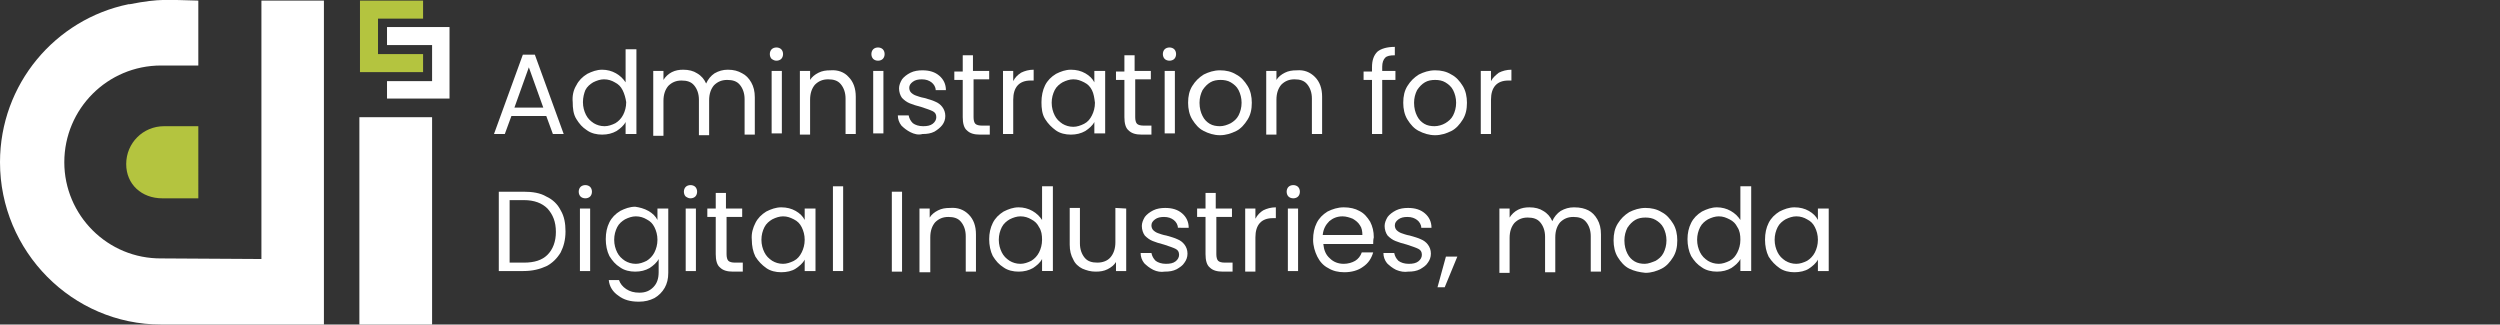<?xml version="1.0" encoding="utf-8"?>
<!-- Generator: Adobe Illustrator 24.2.1, SVG Export Plug-In . SVG Version: 6.00 Build 0)  -->
<svg version="1.1" id="圖層_1" xmlns="http://www.w3.org/2000/svg" xmlns:xlink="http://www.w3.org/1999/xlink" x="0px" y="0px"
	 width="416px" height="54px" viewBox="0 0 416 54" style="enable-background:new 0 0 416 54;" xml:space="preserve">
<rect x="0" y="0" width="416" height="54" fill="#333333" stroke="none"/>
<style type="text/css">
	.st0{fill:#FFFFFF;}
	.st1{fill:#B4C43F;}
</style>
<g>
	<g>
		<path class="st0" d="M10.7,27c0-8.9,7.2-16.1,16.1-16.1H33V0.1C28,0,26.7-0.3,21.6,0.7c0,0-0.1,0-0.2,0C9.2,3.2,0,14,0,27
			c0,14.8,12,27,26.8,27h27.1V0.1H43.5v43L26.9,43C17.9,43.1,10.7,35.8,10.7,27z"/>
		<path class="st1" d="M21,27.3c0,3.4,2.6,5.7,6,5.7h6V21h-5.7C23.8,21,21,23.8,21,27.3z"/>
		<rect x="59.8" y="19.5" class="st0" width="12.1" height="34.5"/>
		<polygon class="st1" points="59.9,0.1 70.4,0.1 70.4,3.1 62.9,3.1 62.9,9 70.4,9 70.4,12 59.9,12 		"/>
		<polygon class="st0" points="74.8,4.5 64.4,4.5 64.4,7.5 71.9,7.5 71.9,13.5 64.4,13.5 64.4,16.4 74.8,16.4 		"/>
	</g>
	<g>
		<path class="st0" d="M90.9,19.3h-5.8l-1.1,3h-1.8L87,9.1h2l4.8,13.2H92L90.9,19.3z M90.4,17.9L88,11.2l-2.4,6.7H90.4z"/>
		<path class="st0" d="M95.9,14.2c0.4-0.8,1-1.4,1.8-1.9c0.8-0.4,1.6-0.7,2.5-0.7c0.8,0,1.6,0.2,2.3,0.6s1.2,0.9,1.6,1.5V8.2h1.8
			v14.1h-1.8v-2c-0.3,0.6-0.9,1.1-1.5,1.5c-0.7,0.4-1.5,0.6-2.4,0.6s-1.8-0.2-2.5-0.7c-0.8-0.5-1.3-1.1-1.8-1.9S95.3,18,95.3,17
			C95.2,16,95.4,15,95.9,14.2z M103.6,15c-0.3-0.6-0.7-1-1.3-1.3c-0.5-0.3-1.1-0.5-1.8-0.5c-0.6,0-1.2,0.2-1.8,0.5
			c-0.5,0.3-1,0.7-1.3,1.3c-0.2,0.5-0.4,1.2-0.4,2s0.2,1.5,0.5,2.1s0.7,1,1.3,1.4c0.5,0.3,1.1,0.5,1.8,0.5c0.6,0,1.2-0.2,1.8-0.5
			c0.5-0.3,1-0.8,1.3-1.4s0.5-1.3,0.5-2.1C104.1,16.3,103.9,15.6,103.6,15z"/>
		<path class="st0" d="M123.5,12.2c0.6,0.3,1.1,0.8,1.5,1.5s0.6,1.5,0.6,2.5v6.2h-1.7v-5.9c0-1-0.3-1.8-0.8-2.4
			c-0.5-0.6-1.2-0.8-2.1-0.8s-1.6,0.3-2.2,0.9c-0.5,0.6-0.8,1.4-0.8,2.5v5.8h-1.7v-5.9c0-1-0.3-1.8-0.8-2.4
			c-0.5-0.6-1.2-0.8-2.1-0.8s-1.6,0.3-2.2,0.9c-0.5,0.6-0.8,1.4-0.8,2.5v5.8h-1.7V11.8h1.7v1.5c0.3-0.5,0.8-1,1.4-1.3
			s1.2-0.4,1.9-0.4c0.9,0,1.7,0.2,2.3,0.6c0.7,0.4,1.2,1,1.5,1.7c0.3-0.7,0.8-1.3,1.4-1.7c0.7-0.4,1.4-0.6,2.2-0.6
			C122.1,11.6,122.8,11.8,123.5,12.2z"/>
		<path class="st0" d="M128.4,9.8c-0.2-0.2-0.3-0.5-0.3-0.8s0.1-0.6,0.3-0.8s0.5-0.3,0.8-0.3s0.6,0.1,0.8,0.3
			c0.2,0.2,0.3,0.5,0.3,0.8s-0.1,0.6-0.3,0.8s-0.5,0.3-0.8,0.3S128.7,10,128.4,9.8z M130.1,11.8v10.4h-1.7V11.8H130.1z"/>
		<path class="st0" d="M141.2,12.8c0.8,0.8,1.2,1.9,1.2,3.3v6.2h-1.7v-5.9c0-1-0.3-1.8-0.8-2.4c-0.5-0.6-1.2-0.8-2.1-0.8
			c-0.9,0-1.6,0.3-2.2,0.9c-0.5,0.6-0.8,1.4-0.8,2.5v5.8h-1.7V11.8h1.7v1.5c0.3-0.5,0.8-0.9,1.4-1.2c0.6-0.3,1.2-0.4,2-0.4
			C139.4,11.6,140.5,12,141.2,12.8z"/>
		<path class="st0" d="M145.3,9.8C145.1,9.6,145,9.3,145,9s0.1-0.6,0.3-0.8s0.5-0.3,0.8-0.3s0.6,0.1,0.8,0.3
			c0.2,0.2,0.3,0.5,0.3,0.8s-0.1,0.6-0.3,0.8s-0.5,0.3-0.8,0.3S145.5,10,145.3,9.8z M147,11.8v10.4h-1.7V11.8H147z"/>
		<path class="st0" d="M151.5,22c-0.6-0.3-1.1-0.7-1.5-1.1c-0.4-0.5-0.6-1.1-0.6-1.7h1.8c0.1,0.5,0.3,0.9,0.7,1.3
			c0.4,0.3,1,0.5,1.7,0.5s1.2-0.1,1.6-0.4c0.4-0.3,0.6-0.7,0.6-1.1c0-0.5-0.2-0.8-0.6-1c-0.4-0.2-1-0.4-1.9-0.7
			c-0.8-0.2-1.4-0.4-1.9-0.6s-0.9-0.5-1.3-0.9c-0.3-0.4-0.5-1-0.5-1.6c0-0.5,0.2-1,0.5-1.5c0.3-0.4,0.8-0.8,1.4-1.1
			c0.6-0.3,1.3-0.4,2-0.4c1.2,0,2.1,0.3,2.8,0.9c0.7,0.6,1.1,1.4,1.1,2.4h-1.7c0-0.5-0.3-1-0.7-1.3s-0.9-0.5-1.6-0.5
			c-0.6,0-1.1,0.1-1.5,0.4c-0.4,0.3-0.6,0.6-0.6,1c0,0.3,0.1,0.6,0.3,0.8s0.5,0.4,0.8,0.5s0.8,0.3,1.4,0.4c0.7,0.2,1.4,0.4,1.8,0.6
			c0.5,0.2,0.9,0.5,1.2,0.9s0.5,0.9,0.5,1.5s-0.2,1.1-0.5,1.5s-0.8,0.8-1.3,1.1c-0.6,0.3-1.2,0.4-2,0.4
			C152.8,22.5,152.1,22.3,151.5,22z"/>
		<path class="st0" d="M162,13.3v6.2c0,0.5,0.1,0.9,0.3,1.1s0.6,0.3,1.1,0.3h1.3v1.5h-1.6c-1,0-1.7-0.2-2.2-0.7
			c-0.5-0.4-0.7-1.2-0.7-2.2v-6.2h-1.4v-1.4h1.4V9.2h1.7v2.6h2.7v1.4H162V13.3z"/>
		<path class="st0" d="M169.9,12.1c0.6-0.3,1.3-0.5,2.1-0.5v1.8h-0.5c-1.9,0-2.9,1.1-2.9,3.2v5.7h-1.7V11.8h1.7v1.7
			C168.9,12.9,169.3,12.5,169.9,12.1z"/>
		<path class="st0" d="M173.9,14.2c0.4-0.8,1-1.4,1.8-1.9c0.8-0.4,1.6-0.7,2.5-0.7s1.7,0.2,2.4,0.6c0.7,0.4,1.2,0.9,1.5,1.5v-1.9
			h1.8v10.4h-1.8v-1.9c-0.3,0.6-0.9,1.1-1.5,1.5c-0.7,0.4-1.5,0.6-2.4,0.6s-1.8-0.2-2.5-0.7s-1.3-1.1-1.8-1.9s-0.6-1.8-0.6-2.8
			C173.3,16,173.5,15,173.9,14.2z M181.7,15c-0.3-0.6-0.7-1-1.3-1.3s-1.1-0.5-1.8-0.5c-0.6,0-1.2,0.2-1.8,0.5
			c-0.5,0.3-1,0.7-1.3,1.3s-0.5,1.3-0.5,2.1c0,0.8,0.2,1.5,0.5,2.1s0.7,1,1.3,1.4c0.5,0.3,1.1,0.5,1.8,0.5c0.6,0,1.2-0.2,1.8-0.5
			s1-0.8,1.3-1.4s0.5-1.3,0.5-2.1C182.1,16.3,182,15.6,181.7,15z"/>
		<path class="st0" d="M188.9,13.3v6.2c0,0.5,0.1,0.9,0.3,1.1s0.6,0.3,1.1,0.3h1.3v1.5H190c-1,0-1.7-0.2-2.2-0.7
			c-0.5-0.4-0.7-1.2-0.7-2.2v-6.2h-1.4v-1.4h1.4V9.2h1.7v2.6h2.7v1.4h-2.6V13.3z"/>
		<path class="st0" d="M193.8,9.8c-0.2-0.2-0.3-0.5-0.3-0.8s0.1-0.6,0.3-0.8s0.5-0.3,0.8-0.3s0.6,0.1,0.8,0.3
			c0.2,0.2,0.3,0.5,0.3,0.8s-0.1,0.6-0.3,0.8s-0.5,0.3-0.8,0.3S194,10,193.8,9.8z M195.5,11.8v10.4h-1.7V11.8H195.5z"/>
		<path class="st0" d="M200.3,21.8c-0.8-0.4-1.4-1.1-1.9-1.9s-0.7-1.8-0.7-2.8c0-1.1,0.2-2,0.7-2.8s1.1-1.4,1.9-1.9
			c0.8-0.4,1.7-0.7,2.7-0.7s1.9,0.2,2.7,0.7c0.8,0.4,1.4,1.1,1.9,1.9c0.5,0.8,0.7,1.8,0.7,2.8c0,1.1-0.2,2-0.7,2.8s-1.1,1.5-1.9,1.9
			c-0.8,0.4-1.7,0.7-2.7,0.7S201.1,22.2,200.3,21.8z M204.8,20.5c0.5-0.3,1-0.7,1.3-1.3c0.3-0.6,0.5-1.3,0.5-2.1
			c0-0.8-0.2-1.5-0.5-2.1s-0.8-1-1.3-1.3s-1.1-0.4-1.7-0.4c-0.6,0-1.2,0.1-1.7,0.4c-0.5,0.3-0.9,0.7-1.3,1.3
			c-0.3,0.6-0.5,1.3-0.5,2.1c0,0.9,0.2,1.6,0.5,2.2s0.7,1,1.2,1.3s1.1,0.4,1.7,0.4S204.2,20.8,204.8,20.5z"/>
		<path class="st0" d="M218.8,12.8c0.8,0.8,1.2,1.9,1.2,3.3v6.2h-1.7v-5.9c0-1-0.3-1.8-0.8-2.4c-0.5-0.6-1.2-0.8-2.1-0.8
			c-0.9,0-1.6,0.3-2.2,0.9c-0.5,0.6-0.8,1.4-0.8,2.5v5.8h-1.7V11.8h1.7v1.5c0.3-0.5,0.8-0.9,1.4-1.2c0.6-0.3,1.2-0.4,2-0.4
			C217,11.6,218,12,218.8,12.8z"/>
		<path class="st0" d="M232.2,13.3H230v9h-1.7v-9h-1.4v-1.4h1.4v-0.7c0-1.2,0.3-2,0.9-2.6c0.6-0.5,1.6-0.8,2.9-0.8v1.4
			c-0.8,0-1.3,0.1-1.6,0.4c-0.3,0.3-0.5,0.8-0.5,1.5v0.7h2.2L232.2,13.3L232.2,13.3z"/>
		<path class="st0" d="M236.1,21.8c-0.8-0.4-1.4-1.1-1.9-1.9s-0.7-1.8-0.7-2.8c0-1.1,0.2-2,0.7-2.8s1.1-1.4,1.9-1.9
			c0.8-0.4,1.7-0.7,2.7-0.7s1.9,0.2,2.7,0.7c0.8,0.4,1.4,1.1,1.9,1.9c0.5,0.8,0.7,1.8,0.7,2.8c0,1.1-0.2,2-0.7,2.8s-1.1,1.5-1.9,1.9
			c-0.8,0.4-1.7,0.7-2.7,0.7S236.9,22.2,236.1,21.8z M240.5,20.5c0.5-0.3,1-0.7,1.3-1.3c0.3-0.6,0.5-1.3,0.5-2.1
			c0-0.8-0.2-1.5-0.5-2.1s-0.8-1-1.3-1.3s-1.1-0.4-1.7-0.4c-0.6,0-1.2,0.1-1.7,0.4c-0.5,0.3-0.9,0.7-1.3,1.3
			c-0.3,0.6-0.5,1.3-0.5,2.1c0,0.9,0.2,1.6,0.5,2.2s0.7,1,1.2,1.3s1.1,0.4,1.7,0.4S240,20.8,240.5,20.5z"/>
		<path class="st0" d="M249.4,12.1c0.6-0.3,1.3-0.5,2.1-0.5v1.8H251c-1.9,0-2.9,1.1-2.9,3.2v5.7h-1.7V11.8h1.7v1.7
			C248.4,12.9,248.9,12.5,249.4,12.1z"/>
		<path class="st0" d="M90.9,32.7c1.1,0.5,1.9,1.3,2.4,2.3c0.6,1,0.8,2.2,0.8,3.5c0,1.4-0.3,2.5-0.8,3.5c-0.6,1-1.4,1.8-2.4,2.3
			c-1.1,0.5-2.3,0.8-3.8,0.8H83V31.9h4.1C88.6,31.9,89.9,32.1,90.9,32.7z M91.1,42.4c0.9-0.9,1.4-2.2,1.4-3.8c0-1.7-0.5-2.9-1.4-3.9
			c-0.9-0.9-2.2-1.4-3.9-1.4h-2.4v10.4h2.4C88.9,43.7,90.2,43.3,91.1,42.4z"/>
		<path class="st0" d="M96.6,32.7c-0.2-0.2-0.3-0.5-0.3-0.8s0.1-0.6,0.3-0.8c0.2-0.2,0.5-0.3,0.8-0.3s0.6,0.1,0.8,0.3
			c0.2,0.2,0.3,0.5,0.3,0.8s-0.1,0.6-0.3,0.8S97.7,33,97.4,33C97.1,33,96.8,32.9,96.6,32.7z M98.2,34.7v10.4h-1.7V34.7H98.2z"/>
		<path class="st0" d="M107.9,35.1c0.7,0.4,1.2,0.9,1.5,1.5v-1.9h1.8v10.7c0,1-0.2,1.8-0.6,2.5s-1,1.3-1.7,1.7
			c-0.8,0.4-1.6,0.6-2.6,0.6c-1.4,0-2.5-0.3-3.4-1c-0.9-0.6-1.5-1.5-1.6-2.6h1.7c0.2,0.6,0.6,1.1,1.2,1.5s1.3,0.6,2.2,0.6
			c1,0,1.7-0.3,2.3-0.9c0.6-0.6,0.9-1.4,0.9-2.5v-2.2c-0.3,0.6-0.9,1.1-1.5,1.5c-0.7,0.4-1.5,0.6-2.4,0.6s-1.8-0.2-2.5-0.7
			c-0.8-0.5-1.3-1.1-1.8-1.9c-0.4-0.8-0.6-1.8-0.6-2.8c0-1.1,0.2-2,0.6-2.8s1-1.4,1.8-1.9c0.8-0.4,1.6-0.7,2.5-0.7
			C106.4,34.5,107.2,34.7,107.9,35.1z M108.9,37.8c-0.3-0.6-0.7-1-1.3-1.3c-0.5-0.3-1.1-0.5-1.8-0.5c-0.6,0-1.2,0.2-1.8,0.5
			c-0.5,0.3-1,0.7-1.3,1.3s-0.5,1.3-0.5,2.1s0.2,1.5,0.5,2.1s0.7,1,1.3,1.4c0.5,0.3,1.1,0.5,1.8,0.5c0.6,0,1.2-0.2,1.8-0.5
			c0.5-0.3,1-0.8,1.3-1.4c0.3-0.6,0.5-1.3,0.5-2.1S109.2,38.4,108.9,37.8z"/>
		<path class="st0" d="M114.1,32.7c-0.2-0.2-0.3-0.5-0.3-0.8s0.1-0.6,0.3-0.8c0.2-0.2,0.5-0.3,0.8-0.3s0.6,0.1,0.8,0.3
			c0.2,0.2,0.3,0.5,0.3,0.8s-0.1,0.6-0.3,0.8c-0.2,0.2-0.5,0.3-0.8,0.3S114.4,32.9,114.1,32.7z M115.8,34.7v10.4h-1.7V34.7H115.8z"
			/>
		<path class="st0" d="M120.9,36.1v6.2c0,0.5,0.1,0.9,0.3,1.1c0.2,0.2,0.6,0.3,1.1,0.3h1.3v1.5H122c-1,0-1.7-0.2-2.2-0.7
			c-0.5-0.4-0.7-1.2-0.7-2.2v-6.2h-1.4v-1.4h1.4v-2.6h1.7v2.6h2.7v1.4C123.5,36.1,120.9,36.1,120.9,36.1z"/>
		<path class="st0" d="M125.7,37.1c0.4-0.8,1-1.4,1.8-1.9c0.8-0.4,1.6-0.7,2.5-0.7s1.7,0.2,2.4,0.6c0.7,0.4,1.2,0.9,1.5,1.5v-1.9
			h1.8v10.4h-1.8v-1.9c-0.3,0.6-0.9,1.1-1.5,1.5s-1.5,0.6-2.4,0.6s-1.8-0.2-2.5-0.7s-1.3-1.1-1.8-1.9c-0.4-0.8-0.6-1.8-0.6-2.8
			C125,38.8,125.3,37.9,125.7,37.1z M133.4,37.8c-0.3-0.6-0.7-1-1.3-1.3S131,36,130.3,36c-0.6,0-1.2,0.2-1.8,0.5
			c-0.5,0.3-1,0.7-1.3,1.3s-0.5,1.3-0.5,2.1s0.2,1.5,0.5,2.1s0.7,1,1.3,1.4c0.5,0.3,1.1,0.5,1.8,0.5c0.6,0,1.2-0.2,1.8-0.5
			s1-0.8,1.3-1.4c0.3-0.6,0.5-1.3,0.5-2.1C133.9,39.1,133.7,38.4,133.4,37.8z"/>
		<path class="st0" d="M140.3,31v14.1h-1.7V31H140.3z"/>
		<path class="st0" d="M150.1,31.9v13.3h-1.7V31.9H150.1z"/>
		<path class="st0" d="M161.2,35.7c0.8,0.8,1.2,1.9,1.2,3.3v6.2h-1.7v-5.9c0-1-0.3-1.8-0.8-2.4c-0.5-0.6-1.2-0.8-2.1-0.8
			c-0.9,0-1.6,0.3-2.2,0.9c-0.5,0.6-0.8,1.4-0.8,2.5v5.8H153V34.7h1.7v1.5c0.3-0.5,0.8-0.9,1.4-1.2c0.6-0.3,1.2-0.4,2-0.4
			C159.4,34.5,160.4,34.9,161.2,35.7z"/>
		<path class="st0" d="M165.2,37.1c0.4-0.8,1-1.4,1.8-1.9c0.8-0.4,1.6-0.7,2.5-0.7c0.8,0,1.6,0.2,2.3,0.6c0.7,0.4,1.2,0.9,1.6,1.5
			V31h1.8v14.1h-1.8v-2c-0.3,0.6-0.9,1.1-1.5,1.5c-0.7,0.4-1.5,0.6-2.4,0.6s-1.8-0.2-2.5-0.7c-0.8-0.5-1.3-1.1-1.8-1.9
			c-0.4-0.8-0.6-1.8-0.6-2.8C164.6,38.8,164.8,37.9,165.2,37.1z M172.9,37.8c-0.3-0.6-0.7-1-1.3-1.3c-0.5-0.3-1.1-0.5-1.8-0.5
			c-0.6,0-1.2,0.2-1.8,0.5c-0.5,0.3-1,0.7-1.3,1.3s-0.5,1.3-0.5,2.1s0.2,1.5,0.5,2.1s0.7,1,1.3,1.4c0.5,0.3,1.1,0.5,1.8,0.5
			c0.6,0,1.2-0.2,1.8-0.5c0.5-0.3,1-0.8,1.3-1.4c0.3-0.6,0.5-1.3,0.5-2.1S173.3,38.4,172.9,37.8z"/>
		<path class="st0" d="M187.4,34.7v10.4h-1.7v-1.5c-0.3,0.5-0.8,0.9-1.4,1.2c-0.6,0.3-1.2,0.4-2,0.4s-1.5-0.2-2.2-0.5
			c-0.6-0.3-1.2-0.8-1.5-1.5c-0.4-0.7-0.6-1.5-0.6-2.5v-6.1h1.7v5.9c0,1,0.3,1.8,0.8,2.4c0.5,0.6,1.2,0.8,2.1,0.8
			c0.9,0,1.7-0.3,2.2-0.9c0.5-0.6,0.8-1.4,0.8-2.5v-5.7L187.4,34.7L187.4,34.7z"/>
		<path class="st0" d="M191.9,44.9c-0.6-0.3-1.1-0.7-1.5-1.1c-0.4-0.5-0.6-1.1-0.6-1.7h1.8c0.1,0.5,0.3,0.9,0.7,1.3
			c0.4,0.3,1,0.5,1.7,0.5s1.2-0.1,1.6-0.4c0.4-0.3,0.6-0.7,0.6-1.1c0-0.5-0.2-0.8-0.6-1c-0.4-0.2-1-0.4-1.9-0.7
			c-0.8-0.2-1.4-0.4-1.9-0.6c-0.5-0.2-0.9-0.5-1.3-0.9c-0.3-0.4-0.5-1-0.5-1.6c0-0.5,0.2-1,0.5-1.5c0.3-0.4,0.8-0.8,1.4-1.1
			c0.6-0.3,1.3-0.4,2-0.4c1.2,0,2.1,0.3,2.8,0.9c0.7,0.6,1.1,1.4,1.1,2.4H196c0-0.5-0.3-1-0.7-1.3s-0.9-0.5-1.6-0.5
			c-0.6,0-1.1,0.1-1.5,0.4c-0.4,0.3-0.6,0.6-0.6,1c0,0.3,0.1,0.6,0.3,0.8s0.5,0.4,0.8,0.5s0.8,0.3,1.4,0.4c0.7,0.2,1.4,0.4,1.8,0.6
			c0.5,0.2,0.9,0.5,1.2,0.9s0.5,0.9,0.5,1.5s-0.2,1.1-0.5,1.5c-0.3,0.5-0.8,0.8-1.3,1.1c-0.6,0.3-1.2,0.4-2,0.4
			C193.2,45.3,192.5,45.2,191.9,44.9z"/>
		<path class="st0" d="M202.4,36.1v6.2c0,0.5,0.1,0.9,0.3,1.1c0.2,0.2,0.6,0.3,1.1,0.3h1.3v1.5h-1.6c-1,0-1.7-0.2-2.2-0.7
			c-0.5-0.4-0.7-1.2-0.7-2.2v-6.2h-1.4v-1.4h1.4v-2.6h1.7v2.6h2.7v1.4C205,36.1,202.4,36.1,202.4,36.1z"/>
		<path class="st0" d="M210.2,35c0.6-0.3,1.3-0.5,2.1-0.5v1.8h-0.5c-1.9,0-2.9,1.1-2.9,3.2v5.7h-1.7V34.7h1.7v1.7
			C209.2,35.8,209.7,35.3,210.2,35z"/>
		<path class="st0" d="M214.4,32.7c-0.2-0.2-0.3-0.5-0.3-0.8s0.1-0.6,0.3-0.8c0.2-0.2,0.5-0.3,0.8-0.3s0.6,0.1,0.8,0.3
			c0.2,0.2,0.3,0.5,0.3,0.8s-0.1,0.6-0.3,0.8s-0.5,0.3-0.8,0.3S214.6,32.9,214.4,32.7z M216,34.7v10.4h-1.7V34.7H216z"/>
		<path class="st0" d="M228.5,40.6h-8.3c0.1,1,0.4,1.8,1.1,2.4c0.6,0.6,1.4,0.9,2.3,0.9c0.7,0,1.4-0.2,1.9-0.5s0.9-0.8,1.1-1.4h1.9
			c-0.3,1-0.8,1.8-1.7,2.4c-0.8,0.6-1.9,0.9-3.1,0.9c-1,0-1.9-0.2-2.7-0.7c-0.8-0.4-1.4-1.1-1.8-1.9c-0.4-0.8-0.7-1.8-0.7-2.8
			c0-1.1,0.2-2,0.6-2.8c0.4-0.8,1-1.4,1.8-1.9c0.8-0.4,1.7-0.7,2.7-0.7s1.9,0.2,2.6,0.6c0.8,0.4,1.3,1,1.8,1.8
			c0.4,0.8,0.6,1.6,0.6,2.6C228.5,39.9,228.5,40.2,228.5,40.6z M226.3,37.5c-0.3-0.5-0.7-0.8-1.2-1.1c-0.5-0.2-1.1-0.4-1.7-0.4
			c-0.9,0-1.6,0.3-2.2,0.8c-0.6,0.6-1,1.3-1.1,2.3h6.6C226.7,38.5,226.6,37.9,226.3,37.5z"/>
		<path class="st0" d="M232.3,44.9c-0.6-0.3-1.1-0.7-1.5-1.1c-0.4-0.5-0.6-1.1-0.6-1.7h1.8c0.1,0.5,0.3,0.9,0.7,1.3
			c0.4,0.3,1,0.5,1.7,0.5s1.2-0.1,1.6-0.4c0.4-0.3,0.6-0.7,0.6-1.1c0-0.5-0.2-0.8-0.6-1c-0.4-0.2-1-0.4-1.9-0.7
			c-0.8-0.2-1.4-0.4-1.9-0.6c-0.5-0.2-0.9-0.5-1.3-0.9c-0.3-0.4-0.5-1-0.5-1.6c0-0.5,0.2-1,0.5-1.5c0.3-0.4,0.8-0.8,1.4-1.1
			c0.6-0.3,1.3-0.4,2-0.4c1.2,0,2.1,0.3,2.8,0.9c0.7,0.6,1.1,1.4,1.1,2.4h-1.7c0-0.5-0.3-1-0.7-1.3s-0.9-0.5-1.6-0.5
			c-0.6,0-1.1,0.1-1.5,0.4c-0.4,0.3-0.6,0.6-0.6,1c0,0.3,0.1,0.6,0.3,0.8s0.5,0.4,0.8,0.5s0.8,0.3,1.4,0.4c0.7,0.2,1.4,0.4,1.8,0.6
			c0.5,0.2,0.9,0.5,1.2,0.9s0.5,0.9,0.5,1.5s-0.2,1.1-0.5,1.5c-0.3,0.5-0.8,0.8-1.3,1.1c-0.6,0.3-1.2,0.4-2,0.4
			C233.7,45.3,233,45.2,232.3,44.9z"/>
		<path class="st0" d="M242.5,42.7l-2.1,5.1h-1.2l1.4-5.1H242.5z"/>
		<path class="st0" d="M264.3,35c0.6,0.3,1.1,0.8,1.5,1.5s0.6,1.5,0.6,2.5v6.2h-1.7v-5.9c0-1-0.3-1.8-0.8-2.4
			c-0.5-0.6-1.2-0.8-2.1-0.8s-1.6,0.3-2.2,0.9c-0.5,0.6-0.8,1.4-0.8,2.5v5.8h-1.7v-5.9c0-1-0.3-1.8-0.8-2.4
			c-0.5-0.6-1.2-0.8-2.1-0.8c-0.9,0-1.6,0.3-2.2,0.9c-0.5,0.6-0.8,1.4-0.8,2.5v5.8h-1.7V34.7h1.7v1.5c0.3-0.5,0.8-1,1.4-1.3
			c0.6-0.3,1.2-0.4,1.9-0.4c0.9,0,1.7,0.2,2.3,0.6c0.7,0.4,1.2,1,1.5,1.7c0.3-0.7,0.8-1.3,1.4-1.7c0.7-0.4,1.4-0.6,2.2-0.6
			C263,34.5,263.7,34.7,264.3,35z"/>
		<path class="st0" d="M271.1,44.7c-0.8-0.4-1.4-1.1-1.9-1.9c-0.5-0.8-0.7-1.8-0.7-2.8c0-1.1,0.2-2,0.7-2.8s1.1-1.4,1.9-1.9
			c0.8-0.4,1.7-0.7,2.7-0.7s1.9,0.2,2.7,0.7c0.8,0.4,1.4,1.1,1.9,1.9c0.5,0.8,0.7,1.8,0.7,2.8c0,1.1-0.2,2-0.7,2.8s-1.1,1.5-1.9,1.9
			s-1.7,0.7-2.7,0.7C272.8,45.3,271.9,45.1,271.1,44.7z M275.5,43.4c0.5-0.3,1-0.7,1.3-1.3s0.5-1.3,0.5-2.1s-0.2-1.5-0.5-2.1
			s-0.8-1-1.3-1.3s-1.1-0.4-1.7-0.4s-1.2,0.1-1.7,0.4c-0.5,0.3-0.9,0.7-1.3,1.3c-0.3,0.6-0.5,1.3-0.5,2.1c0,0.9,0.2,1.6,0.5,2.2
			c0.3,0.6,0.7,1,1.2,1.3s1.1,0.4,1.7,0.4S275,43.6,275.5,43.4z"/>
		<path class="st0" d="M281.4,37.1c0.4-0.8,1-1.4,1.8-1.9c0.8-0.4,1.6-0.7,2.5-0.7c0.8,0,1.6,0.2,2.3,0.6c0.7,0.4,1.2,0.9,1.6,1.5
			V31h1.8v14.1h-1.8v-2c-0.3,0.6-0.9,1.1-1.5,1.5c-0.7,0.4-1.5,0.6-2.4,0.6s-1.8-0.2-2.5-0.7c-0.8-0.5-1.3-1.1-1.8-1.9
			c-0.4-0.8-0.6-1.8-0.6-2.8C280.8,38.8,281,37.9,281.4,37.1z M289.1,37.8c-0.3-0.6-0.7-1-1.3-1.3S286.7,36,286,36
			c-0.6,0-1.2,0.2-1.8,0.5c-0.5,0.3-1,0.7-1.3,1.3s-0.5,1.3-0.5,2.1s0.2,1.5,0.5,2.1s0.7,1,1.3,1.4c0.5,0.3,1.1,0.5,1.8,0.5
			c0.6,0,1.2-0.2,1.8-0.5s1-0.8,1.3-1.4c0.3-0.6,0.5-1.3,0.5-2.1S289.5,38.4,289.1,37.8z"/>
		<path class="st0" d="M294.3,37.1c0.4-0.8,1-1.4,1.8-1.9c0.8-0.4,1.6-0.7,2.5-0.7s1.7,0.2,2.4,0.6c0.7,0.4,1.2,0.9,1.5,1.5v-1.9
			h1.8v10.4h-1.8v-1.9c-0.3,0.6-0.9,1.1-1.5,1.5s-1.5,0.6-2.4,0.6s-1.8-0.2-2.5-0.7s-1.3-1.1-1.8-1.9c-0.4-0.8-0.6-1.8-0.6-2.8
			C293.7,38.8,293.9,37.9,294.3,37.1z M302,37.8c-0.3-0.6-0.7-1-1.3-1.3c-0.5-0.3-1.1-0.5-1.8-0.5c-0.6,0-1.2,0.2-1.8,0.5
			c-0.5,0.3-1,0.7-1.3,1.3s-0.5,1.3-0.5,2.1s0.2,1.5,0.5,2.1s0.7,1,1.3,1.4c0.5,0.3,1.1,0.5,1.8,0.5c0.6,0,1.2-0.2,1.8-0.5
			c0.5-0.3,1-0.8,1.3-1.4c0.3-0.6,0.5-1.3,0.5-2.1S302.3,38.4,302,37.8z"/>
	</g>
</g>
</svg>
